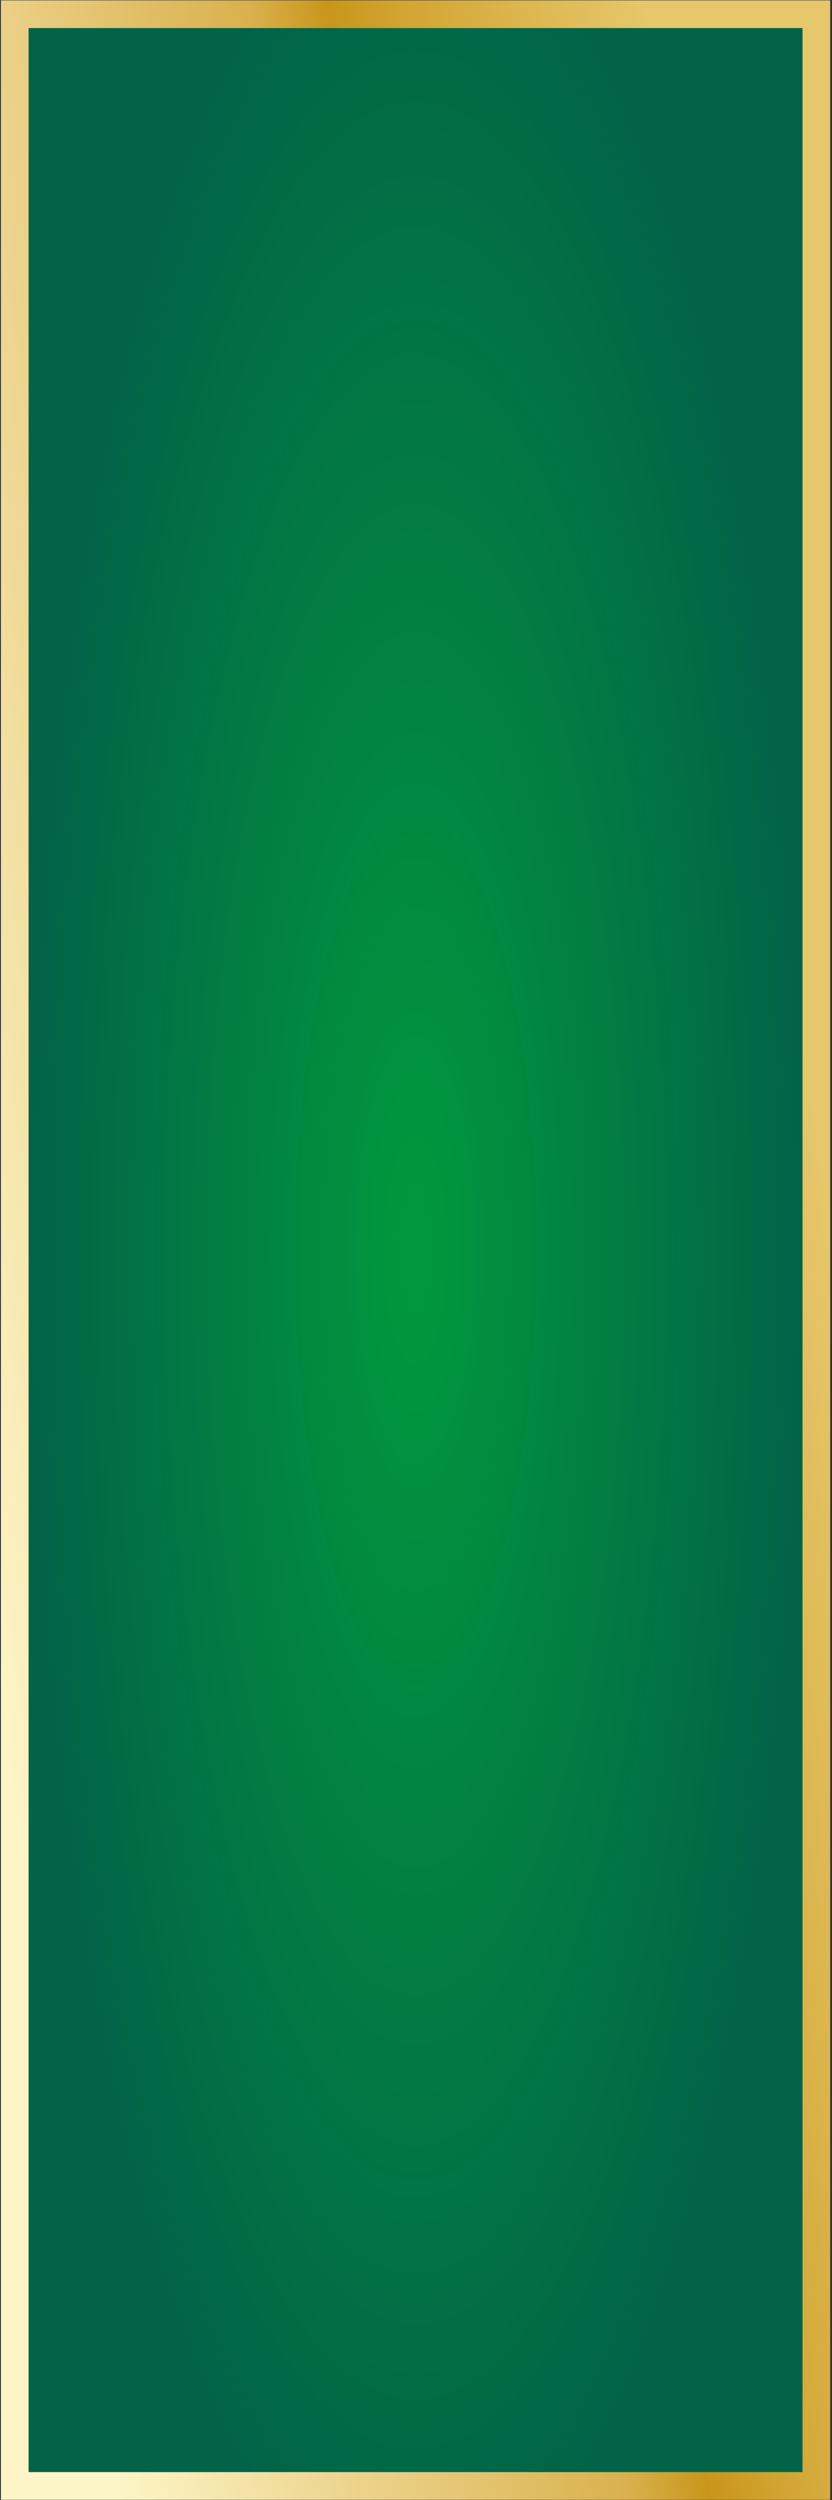<?xml version="1.0" encoding="UTF-8"?>
<svg xmlns="http://www.w3.org/2000/svg" width="301" height="904" viewBox="0 0 301 904" fill="none">
  <rect x="0" y="0" width="301" height="904" fill="#333333" stroke="none"/>
  <rect x="5.338" y="5.143" width="290" height="893.739" fill="url(#paint0_radial_85_31)" stroke="url(#paint1_linear_85_31)" stroke-width="10"></rect>
  <defs>
    <radialGradient id="paint0_radial_85_31" cx="0" cy="0" r="1" gradientUnits="userSpaceOnUse" gradientTransform="translate(150.339 451.998) scale(138.818 495.279)">
      <stop stop-color="#01993D"></stop>
      <stop offset="1" stop-color="#026348"></stop>
    </radialGradient>
    <linearGradient id="paint1_linear_85_31" x1="0.338" y1="623.924" x2="321.205" y2="574.767" gradientUnits="userSpaceOnUse">
      <stop stop-color="#FDF5C7"></stop>
      <stop offset="0.255" stop-color="#EDD48E"></stop>
      <stop offset="0.561" stop-color="#D9B14E"></stop>
      <stop offset="0.65" stop-color="#C9961B"></stop>
      <stop offset="0.742" stop-color="#D3A635"></stop>
      <stop offset="1" stop-color="#E6C76B"></stop>
    </linearGradient>
  </defs>
</svg>
